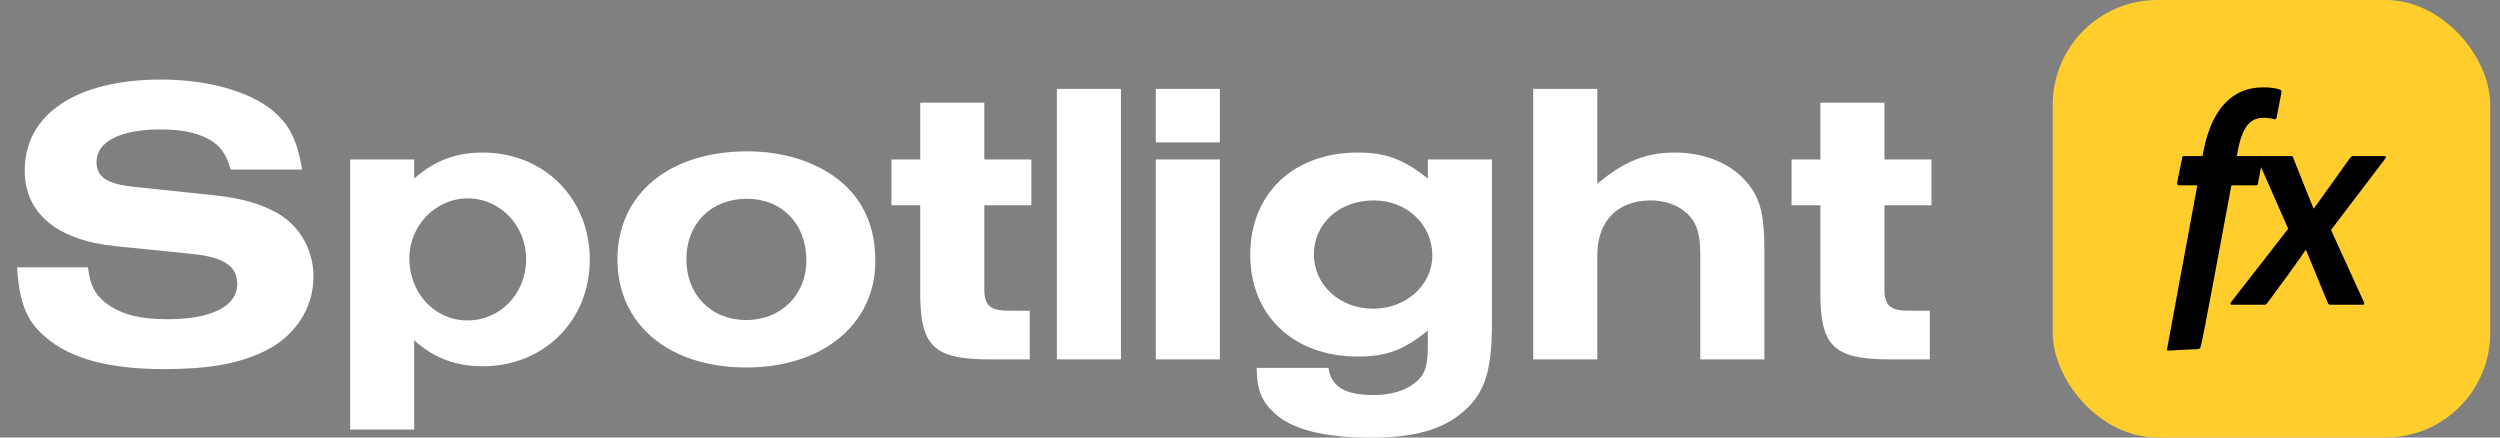 <svg width="160" height="28" viewBox="0 0 160 28" fill="none" xmlns="http://www.w3.org/2000/svg">
<rect x="0" y="0" width="160" height="28" fill="#808080" stroke="none"/>
<path d="M19.335 10.854H14.767C14.456 9.815 14.093 9.296 13.314 8.881C12.509 8.466 11.549 8.284 10.277 8.284C7.708 8.284 6.177 9.063 6.177 10.36C6.177 11.347 6.852 11.788 8.694 11.97L12.899 12.411C15.131 12.618 16.325 12.904 17.492 13.501C19.076 14.279 20.062 15.889 20.062 17.705C20.062 19.73 18.868 21.546 16.922 22.481C15.261 23.285 13.314 23.623 10.511 23.623C6.981 23.623 4.49 22.948 2.907 21.572C1.687 20.534 1.246 19.392 1.09 17.108H5.632C5.761 18.25 6.073 18.847 6.774 19.392C7.734 20.119 8.928 20.43 10.719 20.43C13.548 20.43 15.183 19.6 15.183 18.172C15.183 17.03 14.326 16.459 12.302 16.252L7.423 15.759C3.633 15.369 1.583 13.656 1.583 10.905C1.583 7.298 4.905 5.092 10.303 5.092C13.028 5.092 15.494 5.715 17.051 6.779C18.401 7.713 18.998 8.803 19.335 10.854Z" fill="white"/>
<path d="M22.409 27.49V10.205H26.509V11.425C27.807 10.283 29.183 9.763 30.896 9.763C34.815 9.763 37.747 12.696 37.747 16.615C37.747 20.508 34.815 23.441 30.896 23.441C29.183 23.441 27.781 22.922 26.509 21.78V27.49H22.409ZM29.935 12.696C27.885 12.696 26.198 14.435 26.198 16.537C26.198 18.769 27.833 20.508 29.91 20.508C32.012 20.508 33.673 18.795 33.673 16.589C33.673 14.435 32.012 12.696 29.935 12.696Z" fill="white"/>
<path d="M47.821 9.686C50.26 9.686 52.414 10.412 53.92 11.71C55.321 12.956 56.022 14.591 56.022 16.719C56.022 20.742 52.648 23.519 47.769 23.519C42.812 23.519 39.516 20.768 39.516 16.589C39.516 12.437 42.812 9.686 47.821 9.686ZM47.795 12.722C45.511 12.722 43.928 14.305 43.928 16.589C43.928 18.873 45.511 20.482 47.769 20.482C49.975 20.482 51.61 18.873 51.61 16.667C51.61 14.331 50.053 12.722 47.795 12.722Z" fill="white"/>
<path d="M62.996 6.571V10.205H66.006V13.137H62.996V18.484C62.996 19.6 63.385 19.911 64.735 19.885H65.903V23H63.359C59.674 23 58.843 22.143 58.895 18.432V13.137H57.052V10.205H58.895V6.571H62.996Z" fill="white"/>
<path d="M71.74 5.689V23H67.639V5.689H71.74Z" fill="white"/>
<path d="M73.97 23V10.205H78.071V23H73.97ZM73.97 9.115V5.689H78.071V9.115H73.97Z" fill="white"/>
<path d="M91.382 10.205H95.483V20.716C95.483 23.752 95.016 25.206 93.615 26.374C92.291 27.516 90.474 28.009 87.723 28.009C84.738 28.009 82.688 27.49 81.546 26.426C80.742 25.673 80.43 24.92 80.43 23.545H85.024C85.18 24.739 86.088 25.284 87.879 25.284C88.995 25.284 89.877 25.024 90.526 24.531C91.201 24.012 91.382 23.441 91.382 22.065V21.157C89.799 22.429 88.709 22.818 86.893 22.818C82.792 22.818 80.015 20.197 80.015 16.304C80.015 12.385 82.792 9.763 86.893 9.763C88.683 9.763 89.799 10.179 91.382 11.425V10.205ZM87.905 12.826C85.725 12.826 84.09 14.305 84.09 16.278C84.09 18.25 85.751 19.756 87.879 19.756C89.981 19.756 91.668 18.25 91.668 16.356C91.668 14.357 90.033 12.826 87.905 12.826Z" fill="white"/>
<path d="M98.126 23V5.689H102.227V11.762C103.966 10.309 105.342 9.763 107.21 9.763C108.975 9.763 110.61 10.386 111.622 11.476C112.609 12.514 112.92 13.605 112.92 15.94V23H108.819V16.226C108.819 14.928 108.56 14.176 107.911 13.605C107.34 13.111 106.535 12.826 105.653 12.826C103.525 12.826 102.227 14.15 102.227 16.33V23H98.126Z" fill="white"/>
<path d="M120.604 6.571V10.205H123.614V13.137H120.604V18.484C120.604 19.6 120.993 19.911 122.343 19.885H123.51V23H120.967C117.282 23 116.451 22.143 116.503 18.432V13.137H114.66V10.205H116.503V6.571H120.604Z" fill="white"/>
<rect x="131.375" width="28" height="28" rx="6.698" fill="#FFCE2D"/>
<path d="M140.628 11.862H139.451C139.374 11.843 139.316 11.804 139.335 11.708L139.663 10.086C139.663 10.009 139.721 9.99 139.779 9.99H140.956L141.053 9.508C141.612 6.864 142.944 5.59 144.835 5.59C145.318 5.59 145.723 5.648 145.935 5.744C146.012 5.764 146.032 5.841 146.012 5.918L145.704 7.52C145.684 7.597 145.626 7.655 145.569 7.636C145.356 7.578 145.163 7.539 144.893 7.539C144.198 7.539 143.562 7.848 143.233 9.585L143.156 9.99H144.7C144.777 9.99 144.835 10.009 144.816 10.106L144.507 11.765C144.488 11.843 144.469 11.862 144.391 11.862H142.809C142.153 15.336 141.014 21.608 140.84 22.206C140.802 22.322 140.744 22.322 140.667 22.341L138.756 22.438C138.679 22.438 138.679 22.38 138.698 22.303L140.628 11.862Z" fill="black"/>
<path d="M146.444 14.641L144.456 10.125C144.417 10.048 144.456 9.99 144.533 9.99H146.637C146.714 9.99 146.733 10.009 146.752 10.067C147.196 11.167 147.621 12.267 148.065 13.348H148.084C148.856 12.267 149.628 11.187 150.419 10.086C150.477 10.029 150.516 9.99 150.593 9.99H152.619C152.716 9.99 152.735 10.086 152.677 10.125L149.184 14.718L151.288 19.331C151.326 19.446 151.307 19.504 151.23 19.504H149.165C149.068 19.504 149.01 19.466 148.972 19.369L147.582 15.992H147.563C146.945 16.918 145.865 18.366 145.112 19.389C145.073 19.446 145.054 19.485 144.938 19.504H142.835C142.738 19.504 142.719 19.427 142.777 19.35L146.444 14.641Z" fill="black"/>
</svg>
